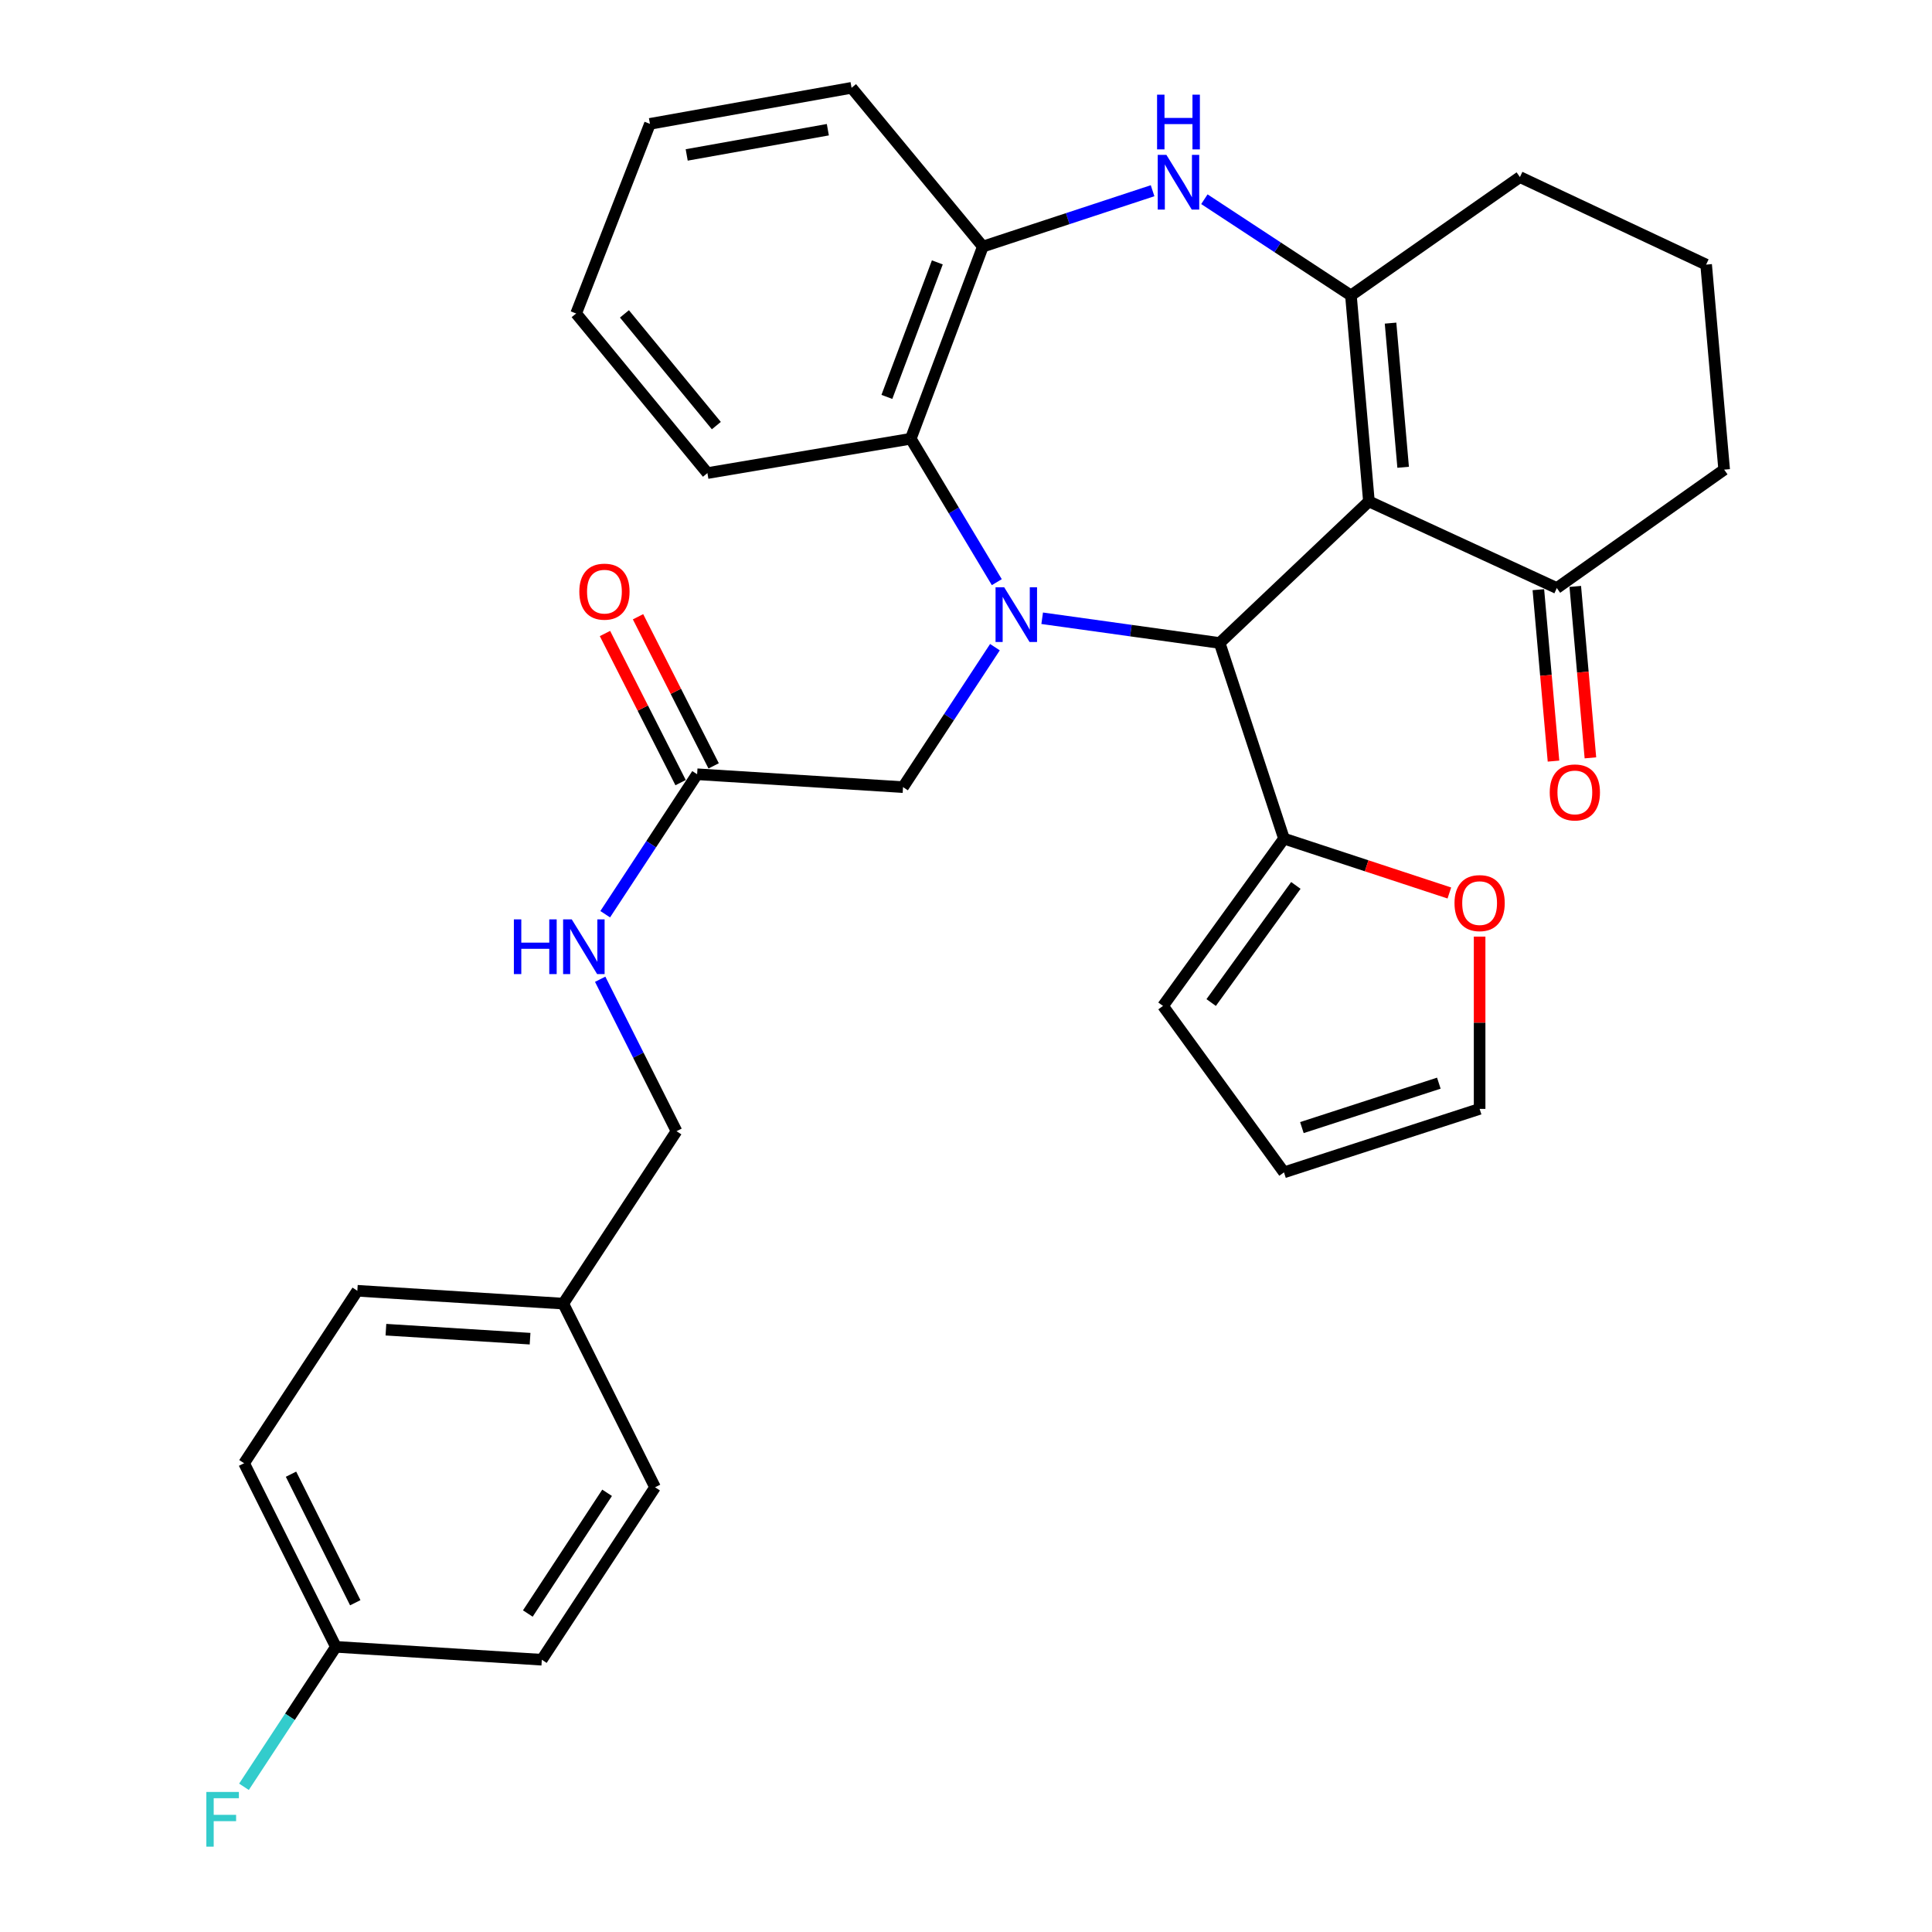 <?xml version='1.0' encoding='iso-8859-1'?>
<svg version='1.1' baseProfile='full'
              xmlns='http://www.w3.org/2000/svg'
                      xmlns:rdkit='http://www.rdkit.org/xml'
                      xmlns:xlink='http://www.w3.org/1999/xlink'
                  xml:space='preserve'
width='1000px' height='1000px' viewBox='0 0 1000 1000'>
<!-- END OF HEADER -->
<rect style='opacity:1.0;fill:#FFFFFF;stroke:none' width='1000' height='1000' x='0' y='0'> </rect>
<path class='bond-1' d='M 539.43,320.008 L 585.359,326.406' style='fill:none;fill-rule:evenodd;stroke:#0000FF;stroke-width:6px;stroke-linecap:butt;stroke-linejoin:miter;stroke-opacity:1' />
<path class='bond-1' d='M 585.359,326.406 L 631.289,332.804' style='fill:none;fill-rule:evenodd;stroke:#000000;stroke-width:6px;stroke-linecap:butt;stroke-linejoin:miter;stroke-opacity:1' />
<path class='bond-4' d='M 515.946,301.327 L 493.679,264.209' style='fill:none;fill-rule:evenodd;stroke:#0000FF;stroke-width:6px;stroke-linecap:butt;stroke-linejoin:miter;stroke-opacity:1' />
<path class='bond-4' d='M 493.679,264.209 L 471.412,227.09' style='fill:none;fill-rule:evenodd;stroke:#000000;stroke-width:6px;stroke-linecap:butt;stroke-linejoin:miter;stroke-opacity:1' />
<path class='bond-8' d='M 514.98,334.972 L 491.193,371.193' style='fill:none;fill-rule:evenodd;stroke:#0000FF;stroke-width:6px;stroke-linecap:butt;stroke-linejoin:miter;stroke-opacity:1' />
<path class='bond-8' d='M 491.193,371.193 L 467.406,407.414' style='fill:none;fill-rule:evenodd;stroke:#000000;stroke-width:6px;stroke-linecap:butt;stroke-linejoin:miter;stroke-opacity:1' />
<path class='bond-0' d='M 708.552,259.525 L 631.289,332.804' style='fill:none;fill-rule:evenodd;stroke:#000000;stroke-width:6px;stroke-linecap:butt;stroke-linejoin:miter;stroke-opacity:1' />
<path class='bond-2' d='M 708.552,259.525 L 699.239,152.927' style='fill:none;fill-rule:evenodd;stroke:#000000;stroke-width:6px;stroke-linecap:butt;stroke-linejoin:miter;stroke-opacity:1' />
<path class='bond-2' d='M 726.263,241.866 L 719.744,167.247' style='fill:none;fill-rule:evenodd;stroke:#000000;stroke-width:6px;stroke-linecap:butt;stroke-linejoin:miter;stroke-opacity:1' />
<path class='bond-7' d='M 708.552,259.525 L 805.806,304.375' style='fill:none;fill-rule:evenodd;stroke:#000000;stroke-width:6px;stroke-linecap:butt;stroke-linejoin:miter;stroke-opacity:1' />
<path class='bond-6' d='M 631.289,332.804 L 664.587,434.064' style='fill:none;fill-rule:evenodd;stroke:#000000;stroke-width:6px;stroke-linecap:butt;stroke-linejoin:miter;stroke-opacity:1' />
<path class='bond-17' d='M 699.239,152.927 L 786.711,91.657' style='fill:none;fill-rule:evenodd;stroke:#000000;stroke-width:6px;stroke-linecap:butt;stroke-linejoin:miter;stroke-opacity:1' />
<path class='bond-32' d='M 699.239,152.927 L 661.313,128.022' style='fill:none;fill-rule:evenodd;stroke:#000000;stroke-width:6px;stroke-linecap:butt;stroke-linejoin:miter;stroke-opacity:1' />
<path class='bond-32' d='M 661.313,128.022 L 623.387,103.116' style='fill:none;fill-rule:evenodd;stroke:#0000FF;stroke-width:6px;stroke-linecap:butt;stroke-linejoin:miter;stroke-opacity:1' />
<path class='bond-3' d='M 596.573,98.721 L 552.645,113.176' style='fill:none;fill-rule:evenodd;stroke:#0000FF;stroke-width:6px;stroke-linecap:butt;stroke-linejoin:miter;stroke-opacity:1' />
<path class='bond-3' d='M 552.645,113.176 L 508.717,127.63' style='fill:none;fill-rule:evenodd;stroke:#000000;stroke-width:6px;stroke-linecap:butt;stroke-linejoin:miter;stroke-opacity:1' />
<path class='bond-5' d='M 471.412,227.09 L 508.717,127.63' style='fill:none;fill-rule:evenodd;stroke:#000000;stroke-width:6px;stroke-linecap:butt;stroke-linejoin:miter;stroke-opacity:1' />
<path class='bond-5' d='M 459.05,205.435 L 485.163,135.814' style='fill:none;fill-rule:evenodd;stroke:#000000;stroke-width:6px;stroke-linecap:butt;stroke-linejoin:miter;stroke-opacity:1' />
<path class='bond-26' d='M 471.412,227.09 L 366.156,244.863' style='fill:none;fill-rule:evenodd;stroke:#000000;stroke-width:6px;stroke-linecap:butt;stroke-linejoin:miter;stroke-opacity:1' />
<path class='bond-27' d='M 508.717,127.63 L 440.767,45.455' style='fill:none;fill-rule:evenodd;stroke:#000000;stroke-width:6px;stroke-linecap:butt;stroke-linejoin:miter;stroke-opacity:1' />
<path class='bond-10' d='M 664.587,434.064 L 707.385,448.138' style='fill:none;fill-rule:evenodd;stroke:#000000;stroke-width:6px;stroke-linecap:butt;stroke-linejoin:miter;stroke-opacity:1' />
<path class='bond-10' d='M 707.385,448.138 L 750.183,462.212' style='fill:none;fill-rule:evenodd;stroke:#FF0000;stroke-width:6px;stroke-linecap:butt;stroke-linejoin:miter;stroke-opacity:1' />
<path class='bond-11' d='M 664.587,434.064 L 601.965,520.662' style='fill:none;fill-rule:evenodd;stroke:#000000;stroke-width:6px;stroke-linecap:butt;stroke-linejoin:miter;stroke-opacity:1' />
<path class='bond-11' d='M 670.736,458.293 L 626.9,518.912' style='fill:none;fill-rule:evenodd;stroke:#000000;stroke-width:6px;stroke-linecap:butt;stroke-linejoin:miter;stroke-opacity:1' />
<path class='bond-14' d='M 796.253,305.218 L 800.171,349.584' style='fill:none;fill-rule:evenodd;stroke:#000000;stroke-width:6px;stroke-linecap:butt;stroke-linejoin:miter;stroke-opacity:1' />
<path class='bond-14' d='M 800.171,349.584 L 804.089,393.949' style='fill:none;fill-rule:evenodd;stroke:#FF0000;stroke-width:6px;stroke-linecap:butt;stroke-linejoin:miter;stroke-opacity:1' />
<path class='bond-14' d='M 815.359,303.531 L 819.277,347.897' style='fill:none;fill-rule:evenodd;stroke:#000000;stroke-width:6px;stroke-linecap:butt;stroke-linejoin:miter;stroke-opacity:1' />
<path class='bond-14' d='M 819.277,347.897 L 823.194,392.262' style='fill:none;fill-rule:evenodd;stroke:#FF0000;stroke-width:6px;stroke-linecap:butt;stroke-linejoin:miter;stroke-opacity:1' />
<path class='bond-28' d='M 805.806,304.375 L 892.425,243.084' style='fill:none;fill-rule:evenodd;stroke:#000000;stroke-width:6px;stroke-linecap:butt;stroke-linejoin:miter;stroke-opacity:1' />
<path class='bond-9' d='M 467.406,407.414 L 360.828,400.755' style='fill:none;fill-rule:evenodd;stroke:#000000;stroke-width:6px;stroke-linecap:butt;stroke-linejoin:miter;stroke-opacity:1' />
<path class='bond-12' d='M 360.828,400.755 L 337.041,436.976' style='fill:none;fill-rule:evenodd;stroke:#000000;stroke-width:6px;stroke-linecap:butt;stroke-linejoin:miter;stroke-opacity:1' />
<path class='bond-12' d='M 337.041,436.976 L 313.254,473.197' style='fill:none;fill-rule:evenodd;stroke:#0000FF;stroke-width:6px;stroke-linecap:butt;stroke-linejoin:miter;stroke-opacity:1' />
<path class='bond-16' d='M 369.382,396.417 L 349.811,357.823' style='fill:none;fill-rule:evenodd;stroke:#000000;stroke-width:6px;stroke-linecap:butt;stroke-linejoin:miter;stroke-opacity:1' />
<path class='bond-16' d='M 349.811,357.823 L 330.24,319.229' style='fill:none;fill-rule:evenodd;stroke:#FF0000;stroke-width:6px;stroke-linecap:butt;stroke-linejoin:miter;stroke-opacity:1' />
<path class='bond-16' d='M 352.275,405.092 L 332.704,366.498' style='fill:none;fill-rule:evenodd;stroke:#000000;stroke-width:6px;stroke-linecap:butt;stroke-linejoin:miter;stroke-opacity:1' />
<path class='bond-16' d='M 332.704,366.498 L 313.133,327.903' style='fill:none;fill-rule:evenodd;stroke:#FF0000;stroke-width:6px;stroke-linecap:butt;stroke-linejoin:miter;stroke-opacity:1' />
<path class='bond-13' d='M 765.848,484.788 L 765.848,529.375' style='fill:none;fill-rule:evenodd;stroke:#FF0000;stroke-width:6px;stroke-linecap:butt;stroke-linejoin:miter;stroke-opacity:1' />
<path class='bond-13' d='M 765.848,529.375 L 765.848,573.961' style='fill:none;fill-rule:evenodd;stroke:#000000;stroke-width:6px;stroke-linecap:butt;stroke-linejoin:miter;stroke-opacity:1' />
<path class='bond-15' d='M 601.965,520.662 L 664.587,606.813' style='fill:none;fill-rule:evenodd;stroke:#000000;stroke-width:6px;stroke-linecap:butt;stroke-linejoin:miter;stroke-opacity:1' />
<path class='bond-18' d='M 310.656,506.858 L 330.409,546.18' style='fill:none;fill-rule:evenodd;stroke:#0000FF;stroke-width:6px;stroke-linecap:butt;stroke-linejoin:miter;stroke-opacity:1' />
<path class='bond-18' d='M 330.409,546.18 L 350.162,585.501' style='fill:none;fill-rule:evenodd;stroke:#000000;stroke-width:6px;stroke-linecap:butt;stroke-linejoin:miter;stroke-opacity:1' />
<path class='bond-34' d='M 765.848,573.961 L 664.587,606.813' style='fill:none;fill-rule:evenodd;stroke:#000000;stroke-width:6px;stroke-linecap:butt;stroke-linejoin:miter;stroke-opacity:1' />
<path class='bond-34' d='M 744.74,560.645 L 673.858,583.641' style='fill:none;fill-rule:evenodd;stroke:#000000;stroke-width:6px;stroke-linecap:butt;stroke-linejoin:miter;stroke-opacity:1' />
<path class='bond-35' d='M 786.711,91.657 L 883.091,136.954' style='fill:none;fill-rule:evenodd;stroke:#000000;stroke-width:6px;stroke-linecap:butt;stroke-linejoin:miter;stroke-opacity:1' />
<path class='bond-20' d='M 350.162,585.501 L 291.546,674.753' style='fill:none;fill-rule:evenodd;stroke:#000000;stroke-width:6px;stroke-linecap:butt;stroke-linejoin:miter;stroke-opacity:1' />
<path class='bond-19' d='M 173.855,852.403 L 126.341,757.365' style='fill:none;fill-rule:evenodd;stroke:#000000;stroke-width:6px;stroke-linecap:butt;stroke-linejoin:miter;stroke-opacity:1' />
<path class='bond-19' d='M 183.883,829.57 L 150.624,763.044' style='fill:none;fill-rule:evenodd;stroke:#000000;stroke-width:6px;stroke-linecap:butt;stroke-linejoin:miter;stroke-opacity:1' />
<path class='bond-21' d='M 173.855,852.403 L 150.068,888.624' style='fill:none;fill-rule:evenodd;stroke:#000000;stroke-width:6px;stroke-linecap:butt;stroke-linejoin:miter;stroke-opacity:1' />
<path class='bond-21' d='M 150.068,888.624 L 126.28,924.845' style='fill:none;fill-rule:evenodd;stroke:#33CCCC;stroke-width:6px;stroke-linecap:butt;stroke-linejoin:miter;stroke-opacity:1' />
<path class='bond-36' d='M 173.855,852.403 L 280.443,859.073' style='fill:none;fill-rule:evenodd;stroke:#000000;stroke-width:6px;stroke-linecap:butt;stroke-linejoin:miter;stroke-opacity:1' />
<path class='bond-24' d='M 291.546,674.753 L 339.059,769.811' style='fill:none;fill-rule:evenodd;stroke:#000000;stroke-width:6px;stroke-linecap:butt;stroke-linejoin:miter;stroke-opacity:1' />
<path class='bond-25' d='M 291.546,674.753 L 184.958,668.104' style='fill:none;fill-rule:evenodd;stroke:#000000;stroke-width:6px;stroke-linecap:butt;stroke-linejoin:miter;stroke-opacity:1' />
<path class='bond-25' d='M 274.363,692.898 L 199.752,688.244' style='fill:none;fill-rule:evenodd;stroke:#000000;stroke-width:6px;stroke-linecap:butt;stroke-linejoin:miter;stroke-opacity:1' />
<path class='bond-22' d='M 280.443,859.073 L 339.059,769.811' style='fill:none;fill-rule:evenodd;stroke:#000000;stroke-width:6px;stroke-linecap:butt;stroke-linejoin:miter;stroke-opacity:1' />
<path class='bond-22' d='M 273.203,835.156 L 314.234,772.672' style='fill:none;fill-rule:evenodd;stroke:#000000;stroke-width:6px;stroke-linecap:butt;stroke-linejoin:miter;stroke-opacity:1' />
<path class='bond-23' d='M 126.341,757.365 L 184.958,668.104' style='fill:none;fill-rule:evenodd;stroke:#000000;stroke-width:6px;stroke-linecap:butt;stroke-linejoin:miter;stroke-opacity:1' />
<path class='bond-30' d='M 366.156,244.863 L 298.206,162.261' style='fill:none;fill-rule:evenodd;stroke:#000000;stroke-width:6px;stroke-linecap:butt;stroke-linejoin:miter;stroke-opacity:1' />
<path class='bond-30' d='M 370.776,220.288 L 323.21,162.467' style='fill:none;fill-rule:evenodd;stroke:#000000;stroke-width:6px;stroke-linecap:butt;stroke-linejoin:miter;stroke-opacity:1' />
<path class='bond-33' d='M 440.767,45.455 L 336.406,64.112' style='fill:none;fill-rule:evenodd;stroke:#000000;stroke-width:6px;stroke-linecap:butt;stroke-linejoin:miter;stroke-opacity:1' />
<path class='bond-33' d='M 428.488,67.134 L 355.435,80.195' style='fill:none;fill-rule:evenodd;stroke:#000000;stroke-width:6px;stroke-linecap:butt;stroke-linejoin:miter;stroke-opacity:1' />
<path class='bond-29' d='M 892.425,243.084 L 883.091,136.954' style='fill:none;fill-rule:evenodd;stroke:#000000;stroke-width:6px;stroke-linecap:butt;stroke-linejoin:miter;stroke-opacity:1' />
<path class='bond-31' d='M 298.206,162.261 L 336.406,64.112' style='fill:none;fill-rule:evenodd;stroke:#000000;stroke-width:6px;stroke-linecap:butt;stroke-linejoin:miter;stroke-opacity:1' />
<path  class='atom-0' d='M 519.773 303.982
L 529.053 318.982
Q 529.973 320.462, 531.453 323.142
Q 532.933 325.822, 533.013 325.982
L 533.013 303.982
L 536.773 303.982
L 536.773 332.302
L 532.893 332.302
L 522.933 315.902
Q 521.773 313.982, 520.533 311.782
Q 519.333 309.582, 518.973 308.902
L 518.973 332.302
L 515.293 332.302
L 515.293 303.982
L 519.773 303.982
' fill='#0000FF'/>
<path  class='atom-4' d='M 603.718 80.15
L 612.998 95.15
Q 613.918 96.63, 615.398 99.31
Q 616.878 101.99, 616.958 102.15
L 616.958 80.15
L 620.718 80.15
L 620.718 108.47
L 616.838 108.47
L 606.878 92.07
Q 605.718 90.15, 604.478 87.95
Q 603.278 85.75, 602.918 85.07
L 602.918 108.47
L 599.238 108.47
L 599.238 80.15
L 603.718 80.15
' fill='#0000FF'/>
<path  class='atom-4' d='M 598.898 48.998
L 602.738 48.998
L 602.738 61.038
L 617.218 61.038
L 617.218 48.998
L 621.058 48.998
L 621.058 77.318
L 617.218 77.318
L 617.218 64.238
L 602.738 64.238
L 602.738 77.318
L 598.898 77.318
L 598.898 48.998
' fill='#0000FF'/>
<path  class='atom-11' d='M 752.848 467.443
Q 752.848 460.643, 756.208 456.843
Q 759.568 453.043, 765.848 453.043
Q 772.128 453.043, 775.488 456.843
Q 778.848 460.643, 778.848 467.443
Q 778.848 474.323, 775.448 478.243
Q 772.048 482.123, 765.848 482.123
Q 759.608 482.123, 756.208 478.243
Q 752.848 474.363, 752.848 467.443
M 765.848 478.923
Q 770.168 478.923, 772.488 476.043
Q 774.848 473.123, 774.848 467.443
Q 774.848 461.883, 772.488 459.083
Q 770.168 456.243, 765.848 456.243
Q 761.528 456.243, 759.168 459.043
Q 756.848 461.843, 756.848 467.443
Q 756.848 473.163, 759.168 476.043
Q 761.528 478.923, 765.848 478.923
' fill='#FF0000'/>
<path  class='atom-13' d='M 265.981 475.867
L 269.821 475.867
L 269.821 487.907
L 284.301 487.907
L 284.301 475.867
L 288.141 475.867
L 288.141 504.187
L 284.301 504.187
L 284.301 491.107
L 269.821 491.107
L 269.821 504.187
L 265.981 504.187
L 265.981 475.867
' fill='#0000FF'/>
<path  class='atom-13' d='M 295.941 475.867
L 305.221 490.867
Q 306.141 492.347, 307.621 495.027
Q 309.101 497.707, 309.181 497.867
L 309.181 475.867
L 312.941 475.867
L 312.941 504.187
L 309.061 504.187
L 299.101 487.787
Q 297.941 485.867, 296.701 483.667
Q 295.501 481.467, 295.141 480.787
L 295.141 504.187
L 291.461 504.187
L 291.461 475.867
L 295.941 475.867
' fill='#0000FF'/>
<path  class='atom-15' d='M 802.14 410.158
Q 802.14 403.358, 805.5 399.558
Q 808.86 395.758, 815.14 395.758
Q 821.42 395.758, 824.78 399.558
Q 828.14 403.358, 828.14 410.158
Q 828.14 417.038, 824.74 420.958
Q 821.34 424.838, 815.14 424.838
Q 808.9 424.838, 805.5 420.958
Q 802.14 417.078, 802.14 410.158
M 815.14 421.638
Q 819.46 421.638, 821.78 418.758
Q 824.14 415.838, 824.14 410.158
Q 824.14 404.598, 821.78 401.798
Q 819.46 398.958, 815.14 398.958
Q 810.82 398.958, 808.46 401.758
Q 806.14 404.558, 806.14 410.158
Q 806.14 415.878, 808.46 418.758
Q 810.82 421.638, 815.14 421.638
' fill='#FF0000'/>
<path  class='atom-17' d='M 299.857 306.234
Q 299.857 299.434, 303.217 295.634
Q 306.577 291.834, 312.857 291.834
Q 319.137 291.834, 322.497 295.634
Q 325.857 299.434, 325.857 306.234
Q 325.857 313.114, 322.457 317.034
Q 319.057 320.914, 312.857 320.914
Q 306.617 320.914, 303.217 317.034
Q 299.857 313.154, 299.857 306.234
M 312.857 317.714
Q 317.177 317.714, 319.497 314.834
Q 321.857 311.914, 321.857 306.234
Q 321.857 300.674, 319.497 297.874
Q 317.177 295.034, 312.857 295.034
Q 308.537 295.034, 306.177 297.834
Q 303.857 300.634, 303.857 306.234
Q 303.857 311.954, 306.177 314.834
Q 308.537 317.714, 312.857 317.714
' fill='#FF0000'/>
<path  class='atom-22' d='M 106.808 927.515
L 123.648 927.515
L 123.648 930.755
L 110.608 930.755
L 110.608 939.355
L 122.208 939.355
L 122.208 942.635
L 110.608 942.635
L 110.608 955.835
L 106.808 955.835
L 106.808 927.515
' fill='#33CCCC'/>
</svg>
